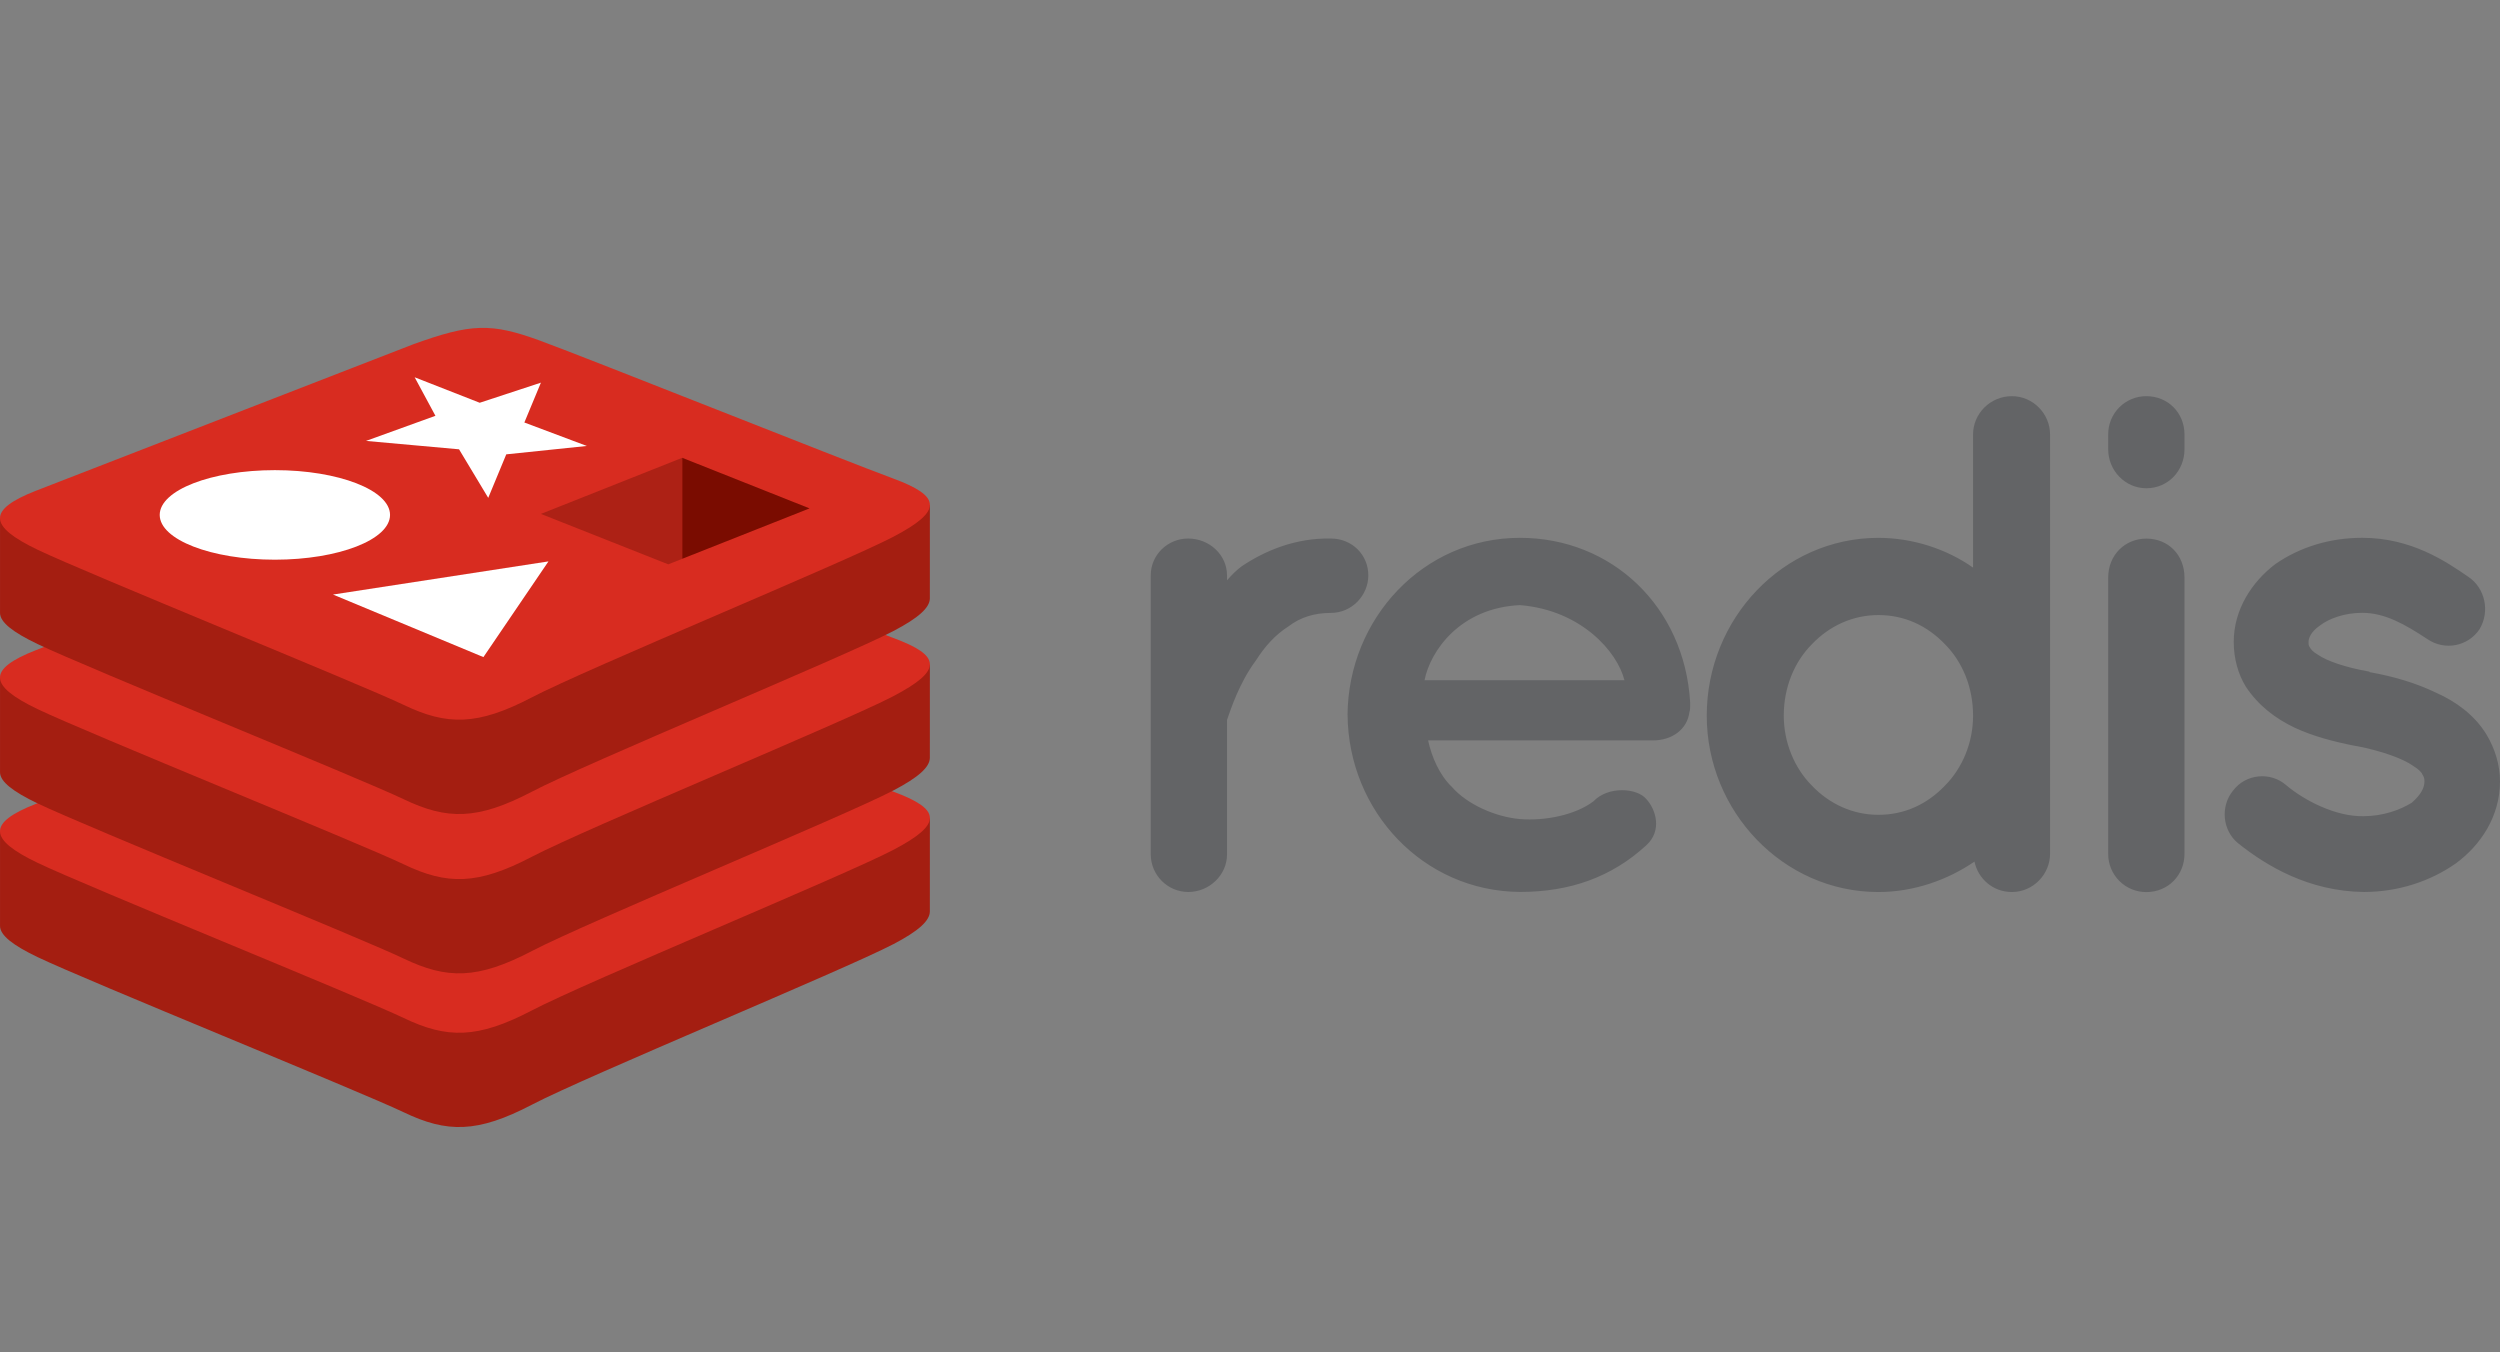 <svg xmlns="http://www.w3.org/2000/svg" xmlns:xlink="http://www.w3.org/1999/xlink" width="122px" height="66px" viewBox="0 0 122 66"><rect x="0" y="0" width="122" height="66" fill="#808080" stroke="none"/><title>redis-logo</title><g id="feast-page" stroke="none" stroke-width="1" fill="none" fill-rule="evenodd"><g id="Artboard" transform="translate(-1695, -56)" fill-rule="nonzero"><g id="logos" transform="translate(170, 56)"><g id="row3" transform="translate(820, 0)"><g id="redis-logo" transform="translate(705, 0)"><g id="redis-logo" transform="translate(0, 16)"><path d="M66.774,12.078 C66.774,13.046 65.981,13.91 64.946,13.91 C64.153,13.91 63.464,14.118 62.878,14.567 C62.223,14.982 61.706,15.57 61.292,16.226 C60.465,17.333 60.052,18.646 59.879,19.13 L59.879,25.698 C59.879,26.7 59.017,27.53 57.983,27.53 C56.977,27.523 56.163,26.707 56.156,25.698 L56.156,12.078 C56.156,11.075 56.983,10.28 57.983,10.28 C59.017,10.28 59.879,11.076 59.879,12.078 L59.879,12.32 C60.086,12.078 60.359,11.802 60.603,11.629 C61.741,10.868 63.223,10.246 64.946,10.28 C65.981,10.28 66.774,11.076 66.774,12.078 Z M65.76,18.888 C65.795,14.187 69.449,10.246 74.171,10.246 C78.652,10.246 82.2,13.599 82.479,18.266 L82.479,18.439 C82.479,18.508 82.479,18.68 82.444,18.75 C82.338,19.58 81.617,20.133 80.652,20.133 L69.692,20.133 C69.864,20.928 70.243,21.826 70.864,22.414 C71.588,23.244 72.967,23.866 74.173,23.97 C75.414,24.073 76.894,23.762 77.758,23.106 C78.482,22.345 79.896,22.449 80.344,22.999 C80.792,23.48 81.137,24.52 80.344,25.246 C78.654,26.801 76.621,27.527 74.173,27.527 C69.451,27.493 65.797,23.587 65.762,18.886 L65.76,18.888 Z M69.518,17.195 L79.273,17.195 C78.928,15.812 77.17,13.773 74.171,13.53 C71.241,13.668 69.796,15.777 69.517,17.195 L69.518,17.195 Z M100.043,25.664 C100.043,26.667 99.216,27.531 98.181,27.531 C97.248,27.531 96.527,26.874 96.354,26.045 C95.047,26.943 93.39,27.531 91.666,27.531 C87.012,27.531 83.289,23.59 83.289,18.924 C83.289,14.188 87.012,10.247 91.666,10.247 C93.355,10.247 95.01,10.8 96.285,11.699 L96.285,5.2 C96.285,4.198 97.113,3.333 98.181,3.333 C99.215,3.333 100.043,4.197 100.043,5.2 L100.043,25.664 L100.043,25.664 Z M91.667,14.015 C90.426,14.015 89.288,14.533 88.427,15.432 C87.565,16.296 87.048,17.54 87.048,18.923 C87.048,20.234 87.565,21.481 88.427,22.345 C89.288,23.244 90.426,23.763 91.667,23.763 C92.942,23.763 94.045,23.244 94.907,22.345 C95.769,21.481 96.286,20.237 96.286,18.923 C96.286,17.54 95.769,16.296 94.907,15.432 C94.045,14.533 92.942,14.015 91.667,14.015 Z M106.603,5.926 C106.603,6.963 105.81,7.827 104.741,7.827 C103.707,7.827 102.88,6.963 102.88,5.926 L102.88,5.2 C102.877,4.704 103.073,4.228 103.422,3.877 C103.772,3.527 104.247,3.331 104.741,3.333 C105.81,3.333 106.603,4.163 106.603,5.2 L106.603,5.926 Z M106.603,12.185 L106.603,25.667 C106.603,26.704 105.81,27.534 104.741,27.534 C104.247,27.536 103.772,27.34 103.422,26.989 C103.073,26.639 102.877,26.163 102.88,25.667 L102.88,12.185 C102.88,11.079 103.706,10.284 104.741,10.284 C105.81,10.284 106.603,11.079 106.603,12.185 L106.603,12.185 Z M108.972,22.585 C109.592,21.756 110.799,21.652 111.557,22.309 C112.453,23.07 114.005,23.864 115.349,23.83 C116.283,23.83 117.142,23.519 117.693,23.173 C118.173,22.758 118.313,22.413 118.313,22.136 C118.313,21.963 118.279,21.894 118.21,21.79 C118.176,21.687 118.038,21.548 117.762,21.375 C117.282,21.03 116.245,20.649 115.004,20.407 L114.97,20.407 C113.901,20.2 112.867,19.926 111.971,19.508 C111.037,19.059 110.21,18.437 109.592,17.504 C109.213,16.882 109.006,16.121 109.006,15.326 C109.006,13.736 109.902,12.388 111.04,11.524 C112.246,10.694 113.694,10.245 115.28,10.245 C117.659,10.245 119.348,11.386 120.451,12.146 C121.278,12.699 121.52,13.84 121.002,14.704 C120.451,15.534 119.313,15.776 118.452,15.185 C117.349,14.46 116.383,13.906 115.277,13.906 C114.416,13.906 113.657,14.183 113.209,14.528 C112.761,14.84 112.657,15.151 112.657,15.324 C112.657,15.462 112.657,15.497 112.726,15.6 C112.761,15.669 112.864,15.807 113.106,15.946 C113.554,16.257 114.45,16.568 115.622,16.775 L115.657,16.81 L115.692,16.81 C116.829,17.017 117.898,17.329 118.897,17.812 C119.831,18.227 120.759,18.884 121.345,19.852 C121.759,20.543 122,21.338 122,22.134 C122,23.827 121.066,25.245 119.828,26.146 C118.587,27.01 117.036,27.529 115.347,27.529 C112.658,27.494 110.59,26.25 109.211,25.144 C108.452,24.522 108.349,23.346 108.969,22.586 L108.972,22.585 Z" id="Shape" fill="#636466"></path><path d="M43.601,30.072 C41.179,31.338 28.634,36.51 25.963,37.906 C23.293,39.302 21.809,39.289 19.699,38.278 C17.589,37.267 4.239,31.859 1.835,30.707 C0.633,30.131 0.001,29.645 0.001,29.185 L0.001,24.586 C0.001,24.586 17.38,20.792 20.186,19.782 C22.992,18.773 23.966,18.739 26.353,19.614 C28.741,20.488 43.019,23.074 45.378,23.941 L45.377,28.475 C45.377,28.93 44.833,29.428 43.601,30.073 L43.601,30.072 Z" id="Path" fill="#A41E11"></path><path d="M43.601,25.471 C41.179,26.737 28.634,31.909 25.963,33.305 C23.293,34.702 21.809,34.688 19.699,33.677 C17.589,32.666 4.239,27.258 1.835,26.106 C-0.57,24.954 -0.621,24.16 1.742,23.232 L20.187,16.072 C22.992,15.063 23.966,15.028 26.354,15.903 C28.741,16.778 41.212,21.757 43.571,22.624 C45.931,23.491 46.022,24.206 43.598,25.472 L43.601,25.471 Z" id="Path" fill="#D82C20"></path><path d="M43.601,22.572 C41.179,23.838 28.634,29.01 25.963,30.407 C23.293,31.803 21.809,31.789 19.699,30.778 C17.589,29.766 4.239,24.359 1.835,23.206 C0.633,22.63 0.001,22.144 0.001,21.685 L0.001,17.085 C0.001,17.085 17.38,13.291 20.186,12.282 C22.992,11.272 23.966,11.239 26.353,12.113 C28.741,12.988 43.019,15.573 45.378,16.44 L45.377,20.975 C45.377,21.43 44.833,21.928 43.601,22.572 L43.601,22.572 Z" id="Path" fill="#A41E11"></path><path d="M43.601,17.971 C41.179,19.237 28.634,24.409 25.963,25.806 C23.293,27.203 21.809,27.188 19.699,26.177 C17.589,25.165 4.239,19.758 1.835,18.605 C-0.57,17.453 -0.621,16.66 1.742,15.732 L20.187,8.571 C22.992,7.562 23.966,7.528 26.354,8.403 C28.741,9.278 41.212,14.257 43.571,15.124 C45.931,15.991 46.022,16.706 43.598,17.971 L43.601,17.971 Z" id="Path" fill="#D82C20"></path><path d="M43.601,14.793 C41.179,16.059 28.634,21.232 25.963,22.631 C23.293,24.03 21.809,24.013 19.699,23.002 C17.589,21.99 4.239,16.583 1.835,15.43 C0.633,14.854 0.001,14.368 0.001,13.909 L0.001,9.307 C0.001,9.307 17.38,5.513 20.186,4.504 C22.992,3.494 23.966,3.46 26.353,4.335 C28.741,5.21 43.019,7.795 45.378,8.662 L45.377,13.196 C45.377,13.651 44.833,14.149 43.601,14.793 L43.601,14.793 Z" id="Path" fill="#A41E11"></path><path d="M43.601,10.192 C41.179,11.458 28.634,16.631 25.963,18.027 C23.293,19.423 21.809,19.409 19.699,18.398 C17.589,17.387 4.239,11.979 1.835,10.827 C-0.57,9.674 -0.621,8.881 1.742,7.953 L20.187,0.793 C22.992,-0.217 23.966,-0.25 26.354,0.624 C28.741,1.499 41.212,6.478 43.571,7.345 C45.931,8.212 46.022,8.927 43.598,10.192 L43.601,10.192 Z" id="Path" fill="#D82C20"></path><g id="Group" transform="translate(7.794, 2.411)" fill="#FFFFFF"><path d="M14.607,3.515 L10.067,3.106 L13.455,1.88 L12.441,0 L15.616,1.244 L18.603,0.262 L17.795,2.207 L20.844,3.352 L16.912,3.761 L16.032,5.885 L14.607,3.515 Z M8.456,10.603 L18.971,8.985 L15.797,13.656 L8.456,10.603 Z" id="Shape"></path><ellipse id="Oval" cx="5.62" cy="6.717" rx="5.62" ry="2.185"></ellipse></g><polygon id="Path" fill="#7A0C00" points="39.506 8.809 33.291 11.27 33.291 6.34"></polygon><polygon id="Path" fill="#AD2115" points="33.285 6.343 33.285 11.273 32.61 11.54 26.395 9.079"></polygon></g></g></g></g></g></g></svg>